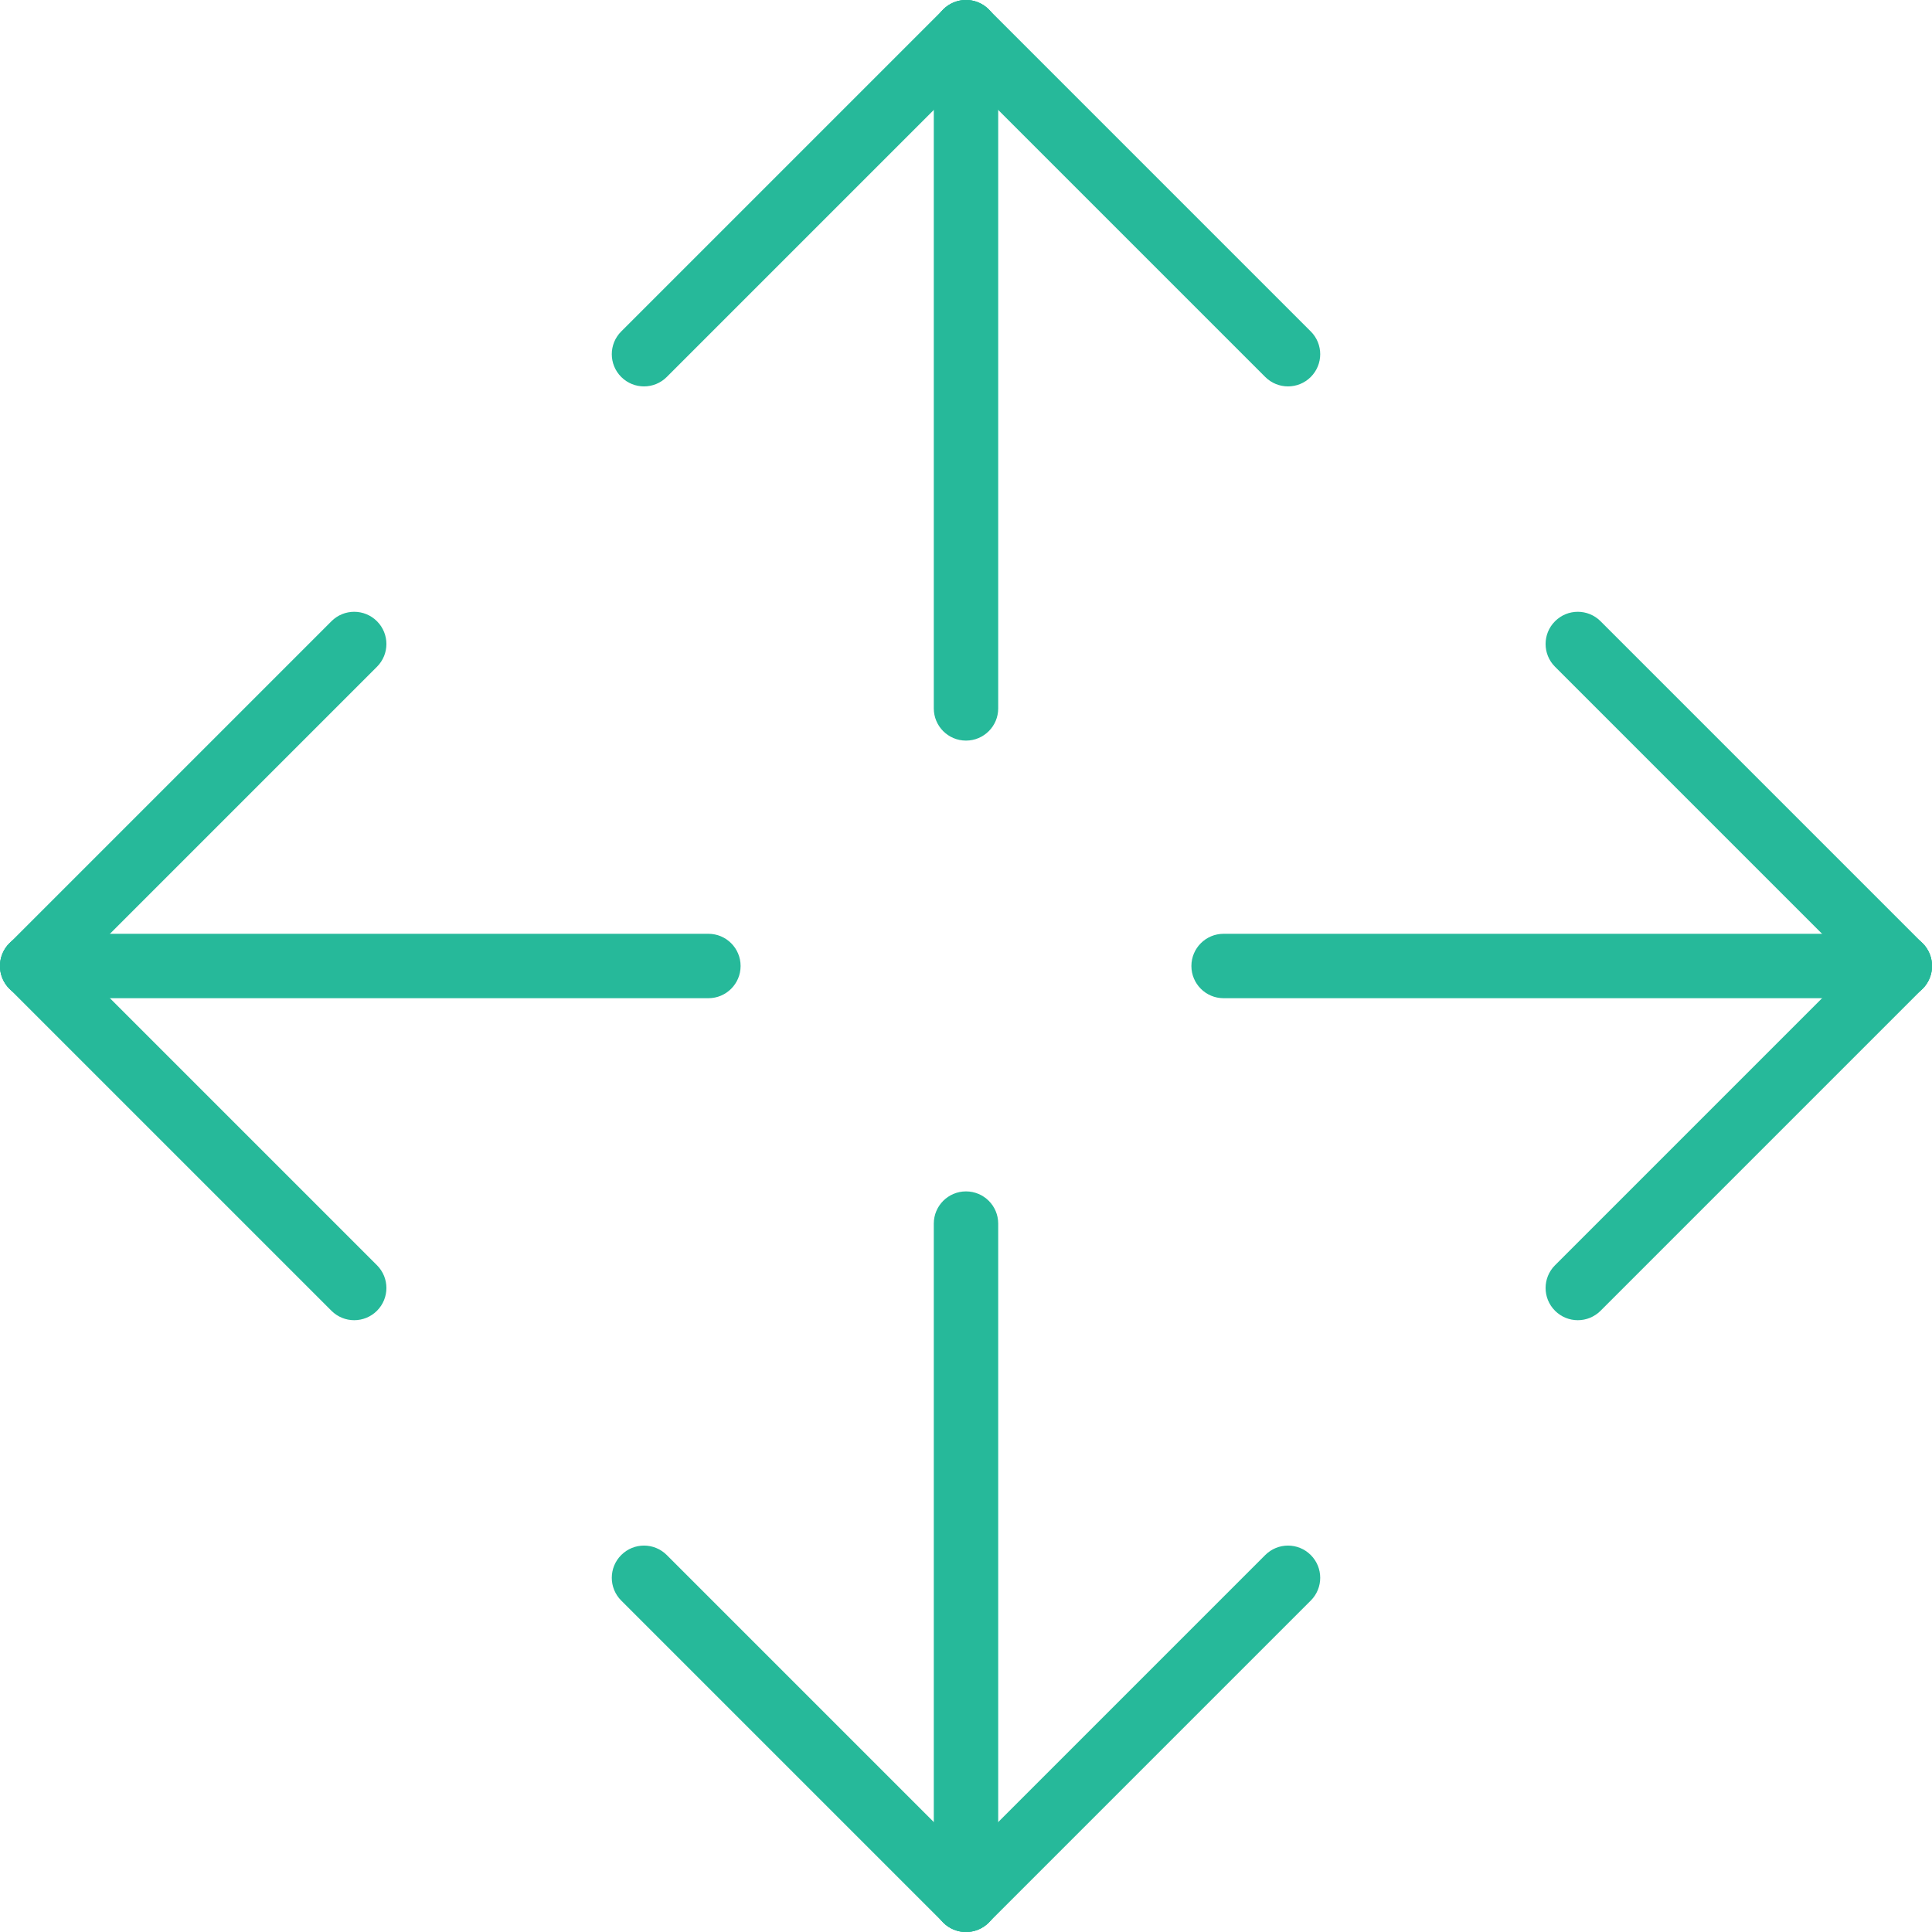 <?xml version="1.0" encoding="iso-8859-1"?>
<!-- Uploaded to: SVG Repo, www.svgrepo.com, Generator: SVG Repo Mixer Tools -->
<!DOCTYPE svg PUBLIC "-//W3C//DTD SVG 1.1//EN" "http://www.w3.org/Graphics/SVG/1.1/DTD/svg11.dtd">
<svg height="800px" width="800px" version="1.1" id="Capa_1" xmlns="http://www.w3.org/2000/svg" xmlns:xlink="http://www.w3.org/1999/xlink" 
	 viewBox="0 0 60 60" xml:space="preserve">
<g>
	<path style="fill:#26B99A;" d="M30,60c-0.553,0-1-0.448-1-1V38c0-0.552,0.447-1,1-1s1,0.448,1,1v21C31,59.552,30.553,60,30,60z"/>
	<path style="fill:#26B99A;" d="M30,23c-0.553,0-1-0.448-1-1V1c0-0.552,0.447-1,1-1s1,0.448,1,1v21C31,22.552,30.553,23,30,23z"/>
	<path style="fill:#26B99A;" d="M40,12c-0.256,0-0.512-0.098-0.707-0.293l-10-10c-0.391-0.391-0.391-1.023,0-1.414
		s1.023-0.391,1.414,0l10,10c0.391,0.391,0.391,1.023,0,1.414C40.512,11.902,40.256,12,40,12z"/>
	<path style="fill:#26B99A;" d="M20,12c-0.256,0-0.512-0.098-0.707-0.293c-0.391-0.391-0.391-1.023,0-1.414l10-10
		c0.391-0.391,1.023-0.391,1.414,0s0.391,1.023,0,1.414l-10,10C20.512,11.902,20.256,12,20,12z"/>
	<path style="fill:#26B99A;" d="M30,60c-0.256,0-0.512-0.098-0.707-0.293l-10-10c-0.391-0.391-0.391-1.023,0-1.414
		s1.023-0.391,1.414,0l10,10c0.391,0.391,0.391,1.023,0,1.414C30.512,59.902,30.256,60,30,60z"/>
	<path style="fill:#26B99A;" d="M30,60c-0.256,0-0.512-0.098-0.707-0.293c-0.391-0.391-0.391-1.023,0-1.414l10-10
		c0.391-0.391,1.023-0.391,1.414,0s0.391,1.023,0,1.414l-10,10C30.512,59.902,30.256,60,30,60z"/>
	<path style="fill:#26B99A;" d="M22,31H1c-0.553,0-1-0.448-1-1s0.447-1,1-1h21c0.553,0,1,0.448,1,1S22.553,31,22,31z"/>
	<path style="fill:#26B99A;" d="M59,31H38c-0.553,0-1-0.448-1-1s0.447-1,1-1h21c0.553,0,1,0.448,1,1S59.553,31,59,31z"/>
	<path style="fill:#26B99A;" d="M49,41c-0.256,0-0.512-0.098-0.707-0.293c-0.391-0.391-0.391-1.023,0-1.414l10-10
		c0.391-0.391,1.023-0.391,1.414,0s0.391,1.023,0,1.414l-10,10C49.512,40.902,49.256,41,49,41z"/>
	<path style="fill:#26B99A;" d="M59,31c-0.256,0-0.512-0.098-0.707-0.293l-10-10c-0.391-0.391-0.391-1.023,0-1.414
		s1.023-0.391,1.414,0l10,10c0.391,0.391,0.391,1.023,0,1.414C59.512,30.902,59.256,31,59,31z"/>
	<path style="fill:#26B99A;" d="M1,31c-0.256,0-0.512-0.098-0.707-0.293c-0.391-0.391-0.391-1.023,0-1.414l10-10
		c0.391-0.391,1.023-0.391,1.414,0s0.391,1.023,0,1.414l-10,10C1.512,30.902,1.256,31,1,31z"/>
	<path style="fill:#26B99A;" d="M11,41c-0.256,0-0.512-0.098-0.707-0.293l-10-10c-0.391-0.391-0.391-1.023,0-1.414
		s1.023-0.391,1.414,0l10,10c0.391,0.391,0.391,1.023,0,1.414C11.512,40.902,11.256,41,11,41z"/>
</g>
</svg>